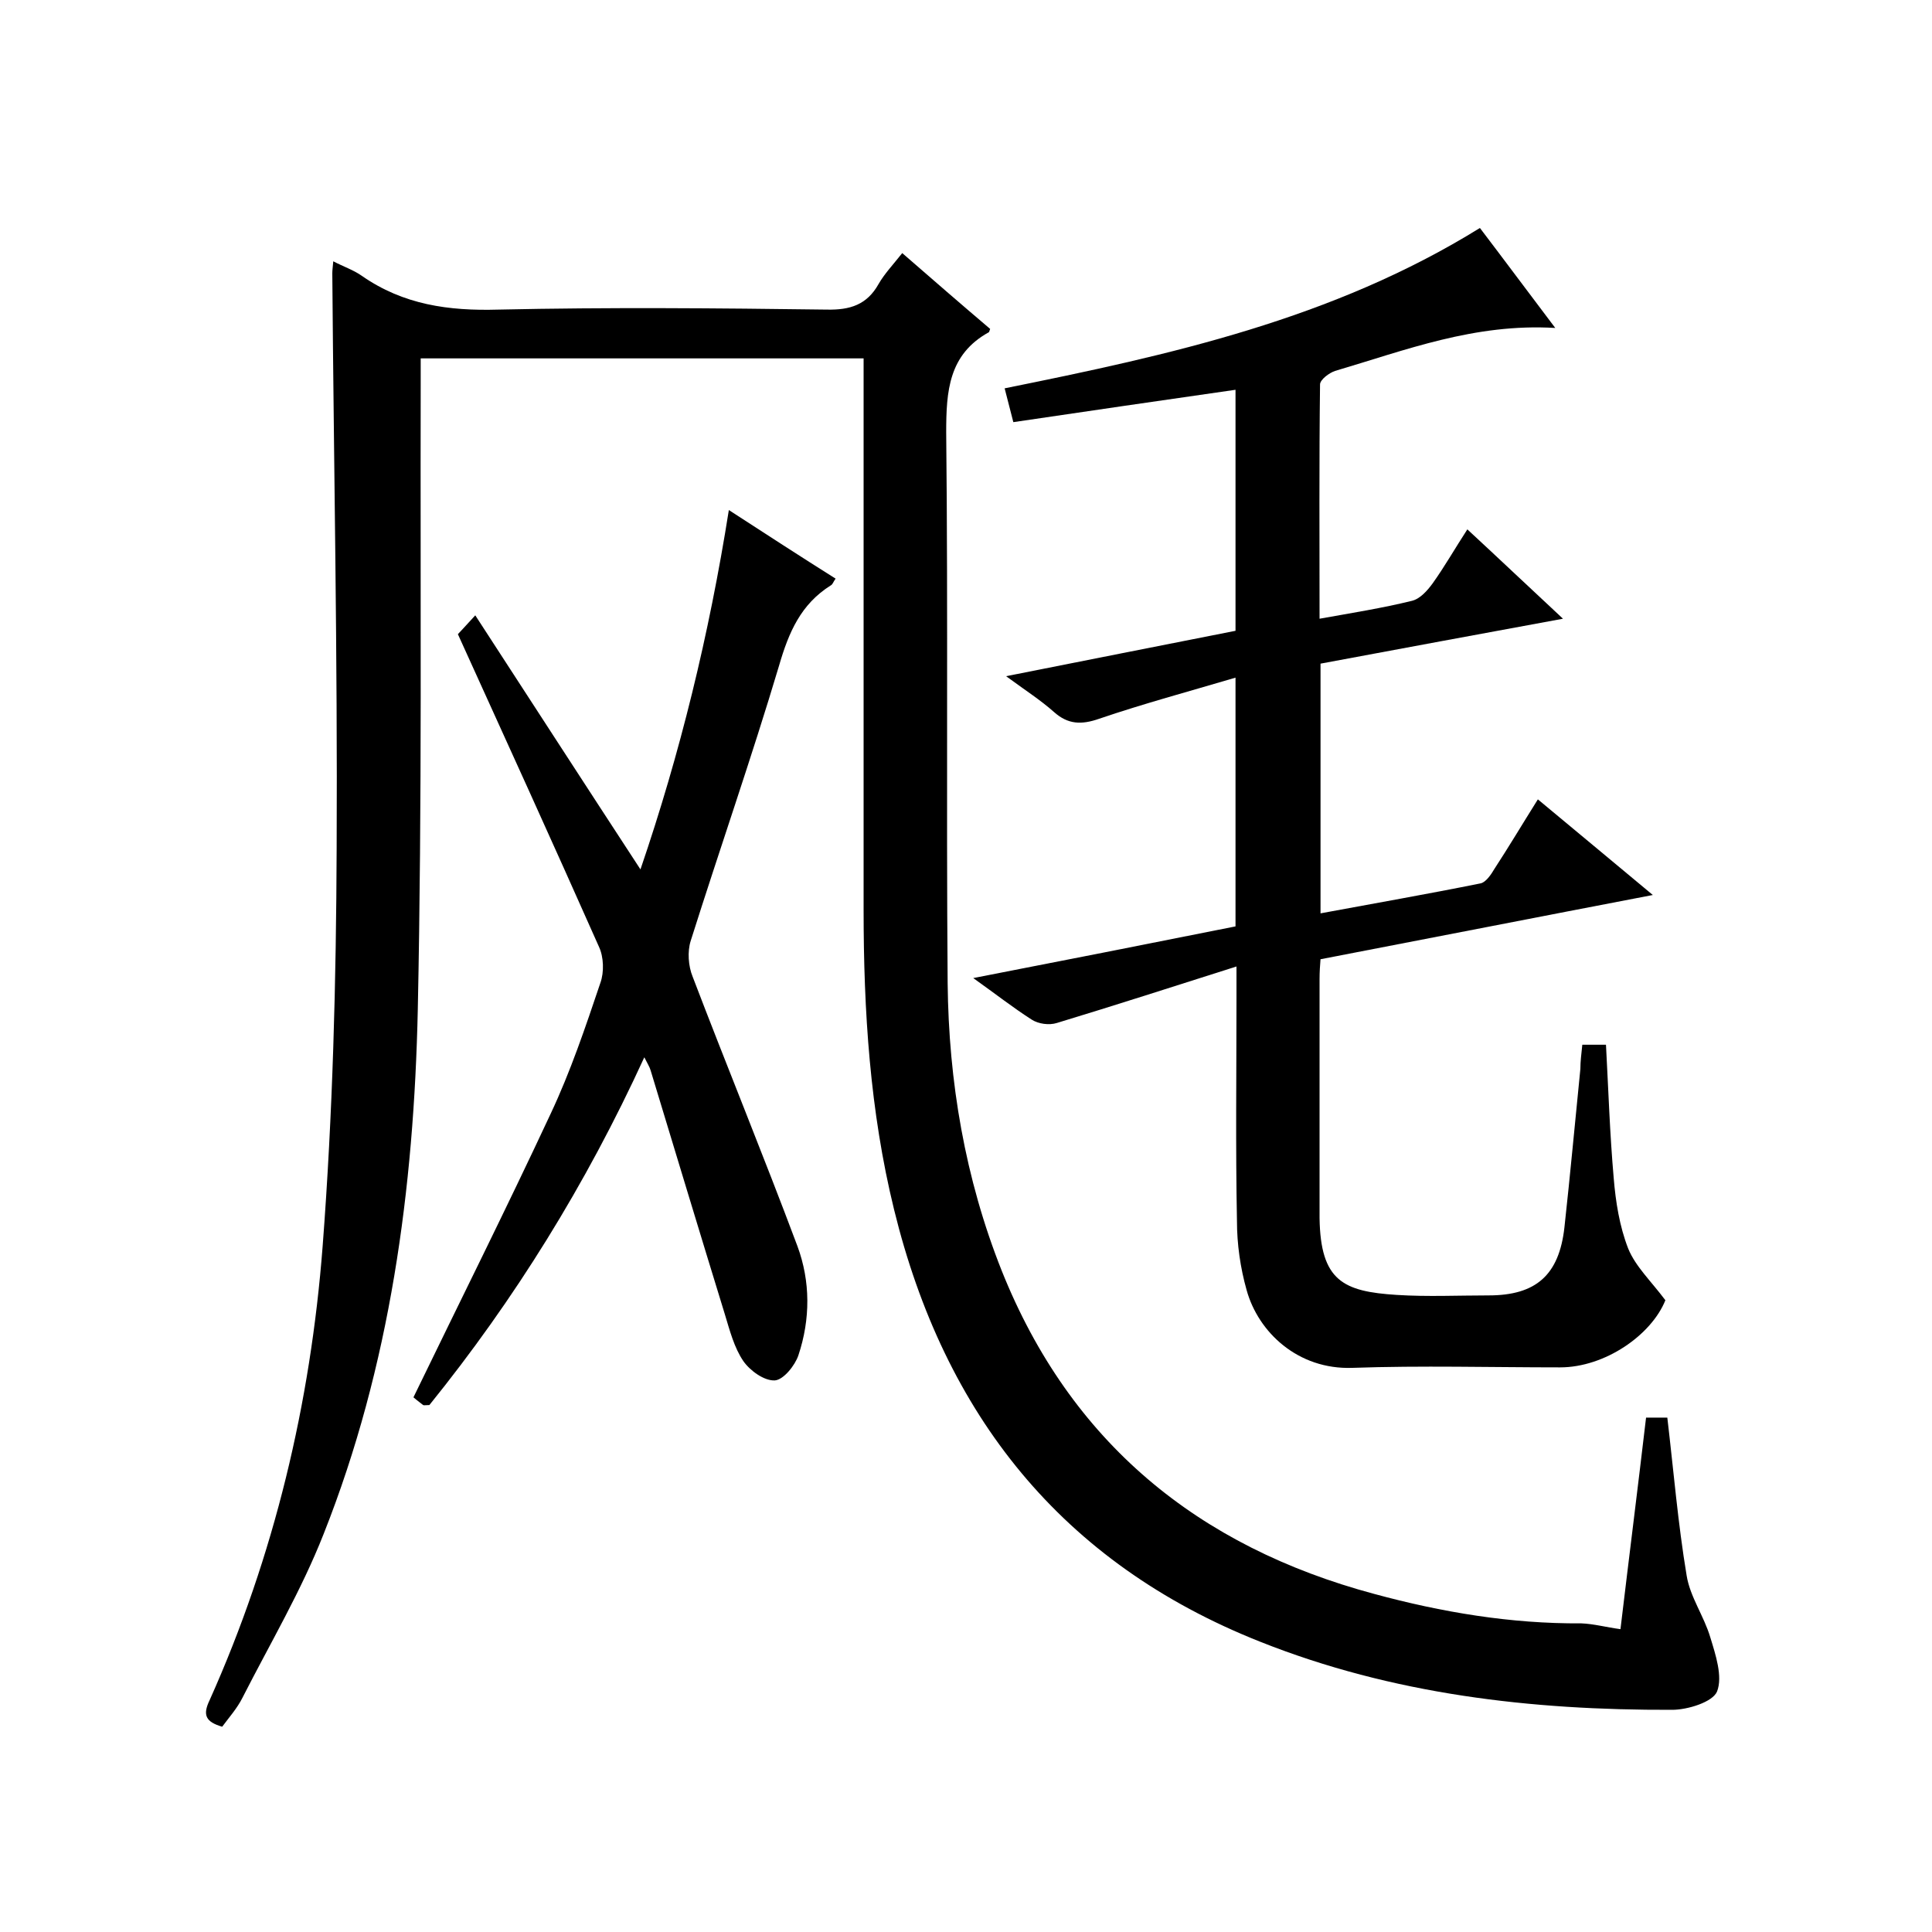 <svg enable-background="new 0 0 400 400" viewBox="0 0 400 400" xmlns="http://www.w3.org/2000/svg"><path d="m335.5 337.3c1.8-15.1 3.6-29.3 5.3-43.8h4.4c1.3 11 2.2 21.9 4 32.7.7 4.4 3.6 8.4 4.9 12.8 1.1 3.6 2.6 8.1 1.4 11.2-.9 2.2-6.1 3.8-9.3 3.8-29.2.1-57.9-3.2-85.3-14.1-41.1-16.3-65.4-47-75.8-89.5-5-20.4-6.3-41.1-6.3-62 0-36 0-72 0-108.1 0-2 0-3.9 0-6.1-30.7 0-60.8 0-91.7 0v5.8c-.1 43 .3 86-.6 129-.8 37.1-5.7 73.8-19.5 108.6-4.6 11.7-11.1 22.7-16.8 33.9-1.1 2.2-2.8 4.1-4.2 6-3.4-1-4.1-2.4-2.6-5.5 13.4-29.9 20.9-61.5 23.4-94 2.1-27.4 2.8-54.9 2.9-82.4.2-39.7-.6-79.3-.9-119 0-.7.1-1.3.2-2.5 2.1 1.1 4.2 1.8 5.9 3 8.6 6 18 7.3 28.3 7 22.7-.5 45.3-.3 68 0 4.8.1 8.3-1 10.7-5.3 1.2-2.1 3-4 4.9-6.4 6.2 5.4 12.2 10.6 18.2 15.7-.2.5-.2.7-.3.7-8.3 4.6-8.8 12.2-8.8 20.7.4 38 0 76 .3 114 .2 20.4 3.6 40.5 11.2 59.6 14.2 35.5 40.6 57.1 77.1 66.9 14 3.8 28.3 6.2 42.9 6.1 2.6.1 5.1.8 8.1 1.2z"/><path d="m327.6 216.3h4.9c.5 9.3.8 18.5 1.6 27.6.4 4.9 1.2 10 3 14.6 1.5 3.7 4.7 6.7 7.7 10.7-2.9 7.2-12.5 13.9-21.8 13.9-14.3 0-28.7-.4-43 .1-11.3.4-19.5-7.4-21.9-16.1-1.3-4.6-2-9.5-2-14.3-.3-15.3-.1-30.7-.1-46 0-1.8 0-3.6 0-6.7-12.9 4.1-25 8-37.2 11.7-1.6.5-3.8.2-5.2-.7-3.9-2.5-7.6-5.4-12.1-8.6 18.5-3.6 36.3-7.1 54.3-10.7 0-16.9 0-33.5 0-51.5-9.8 2.9-19.1 5.4-28.2 8.5-3.7 1.3-6.5 1.2-9.4-1.4-2.7-2.4-5.8-4.4-9.9-7.4 16.5-3.3 31.9-6.3 47.5-9.4 0-16.8 0-33.5 0-49.9-15.3 2.2-30.5 4.4-46 6.7-.7-2.7-1.2-4.7-1.8-7 34.2-6.9 67.9-14.3 98.4-33.2 5.1 6.7 10 13.3 15.6 20.7-16.7-1-31 4.6-45.6 8.9-1.2.4-3.1 1.8-3.1 2.8-.2 16-.1 32-.1 48.5 6.7-1.2 13-2.2 19.1-3.7 1.7-.4 3.2-2.1 4.3-3.6 2.5-3.5 4.6-7.2 7.2-11.2 6.6 6.1 12.7 11.9 19.8 18.5-17.3 3.2-33.7 6.2-50.2 9.3v51.7c11.3-2.1 22.2-4 33.1-6.2 1.1-.2 2.2-1.8 2.9-3 3-4.6 5.8-9.3 9-14.4 7.8 6.5 15.3 12.7 23.8 19.8-23.5 4.5-45.9 8.9-68.8 13.3-.1 1.2-.2 2.6-.2 4.1v49 .5c.2 13 4.9 15.2 16 15.9 6.3.4 12.7.1 19 .1 9.8 0 14.6-4.2 15.7-14.1 1.2-10.9 2.2-21.9 3.3-32.8 0-1.6.2-3 .4-5z"/><path d="m133.4 218.9c-12.1 26.4-26.9 50.2-44.5 72-.7 0-1.1.1-1.3 0-.9-.7-1.8-1.4-2-1.6 9.6-19.8 19.3-39.2 28.4-58.7 4.1-8.7 7.2-17.9 10.3-27.1.8-2.2.7-5.4-.3-7.5-9.5-21.4-19.2-42.7-29.2-64.7.3-.3 1.4-1.5 3.6-3.9 11.5 17.7 22.7 35 34.2 52.6 8.2-24 14.2-48.5 18.3-74.4 7.7 5 14.8 9.6 22.1 14.2-.5.7-.6 1.2-1 1.4-6.2 3.9-8.7 9.7-10.7 16.6-5.7 19.1-12.3 38-18.3 57-.7 2.2-.5 5.2.4 7.4 7.1 18.6 14.7 37.1 21.7 55.8 2.7 7.3 2.7 15.1.2 22.6-.7 2.1-3.1 5.1-4.9 5.2-2.2.1-5.1-2-6.5-4-1.9-2.8-2.8-6.3-3.8-9.6-5.2-16.9-10.3-33.8-15.4-50.6-.2-.7-.6-1.3-1.3-2.7z"/></svg>